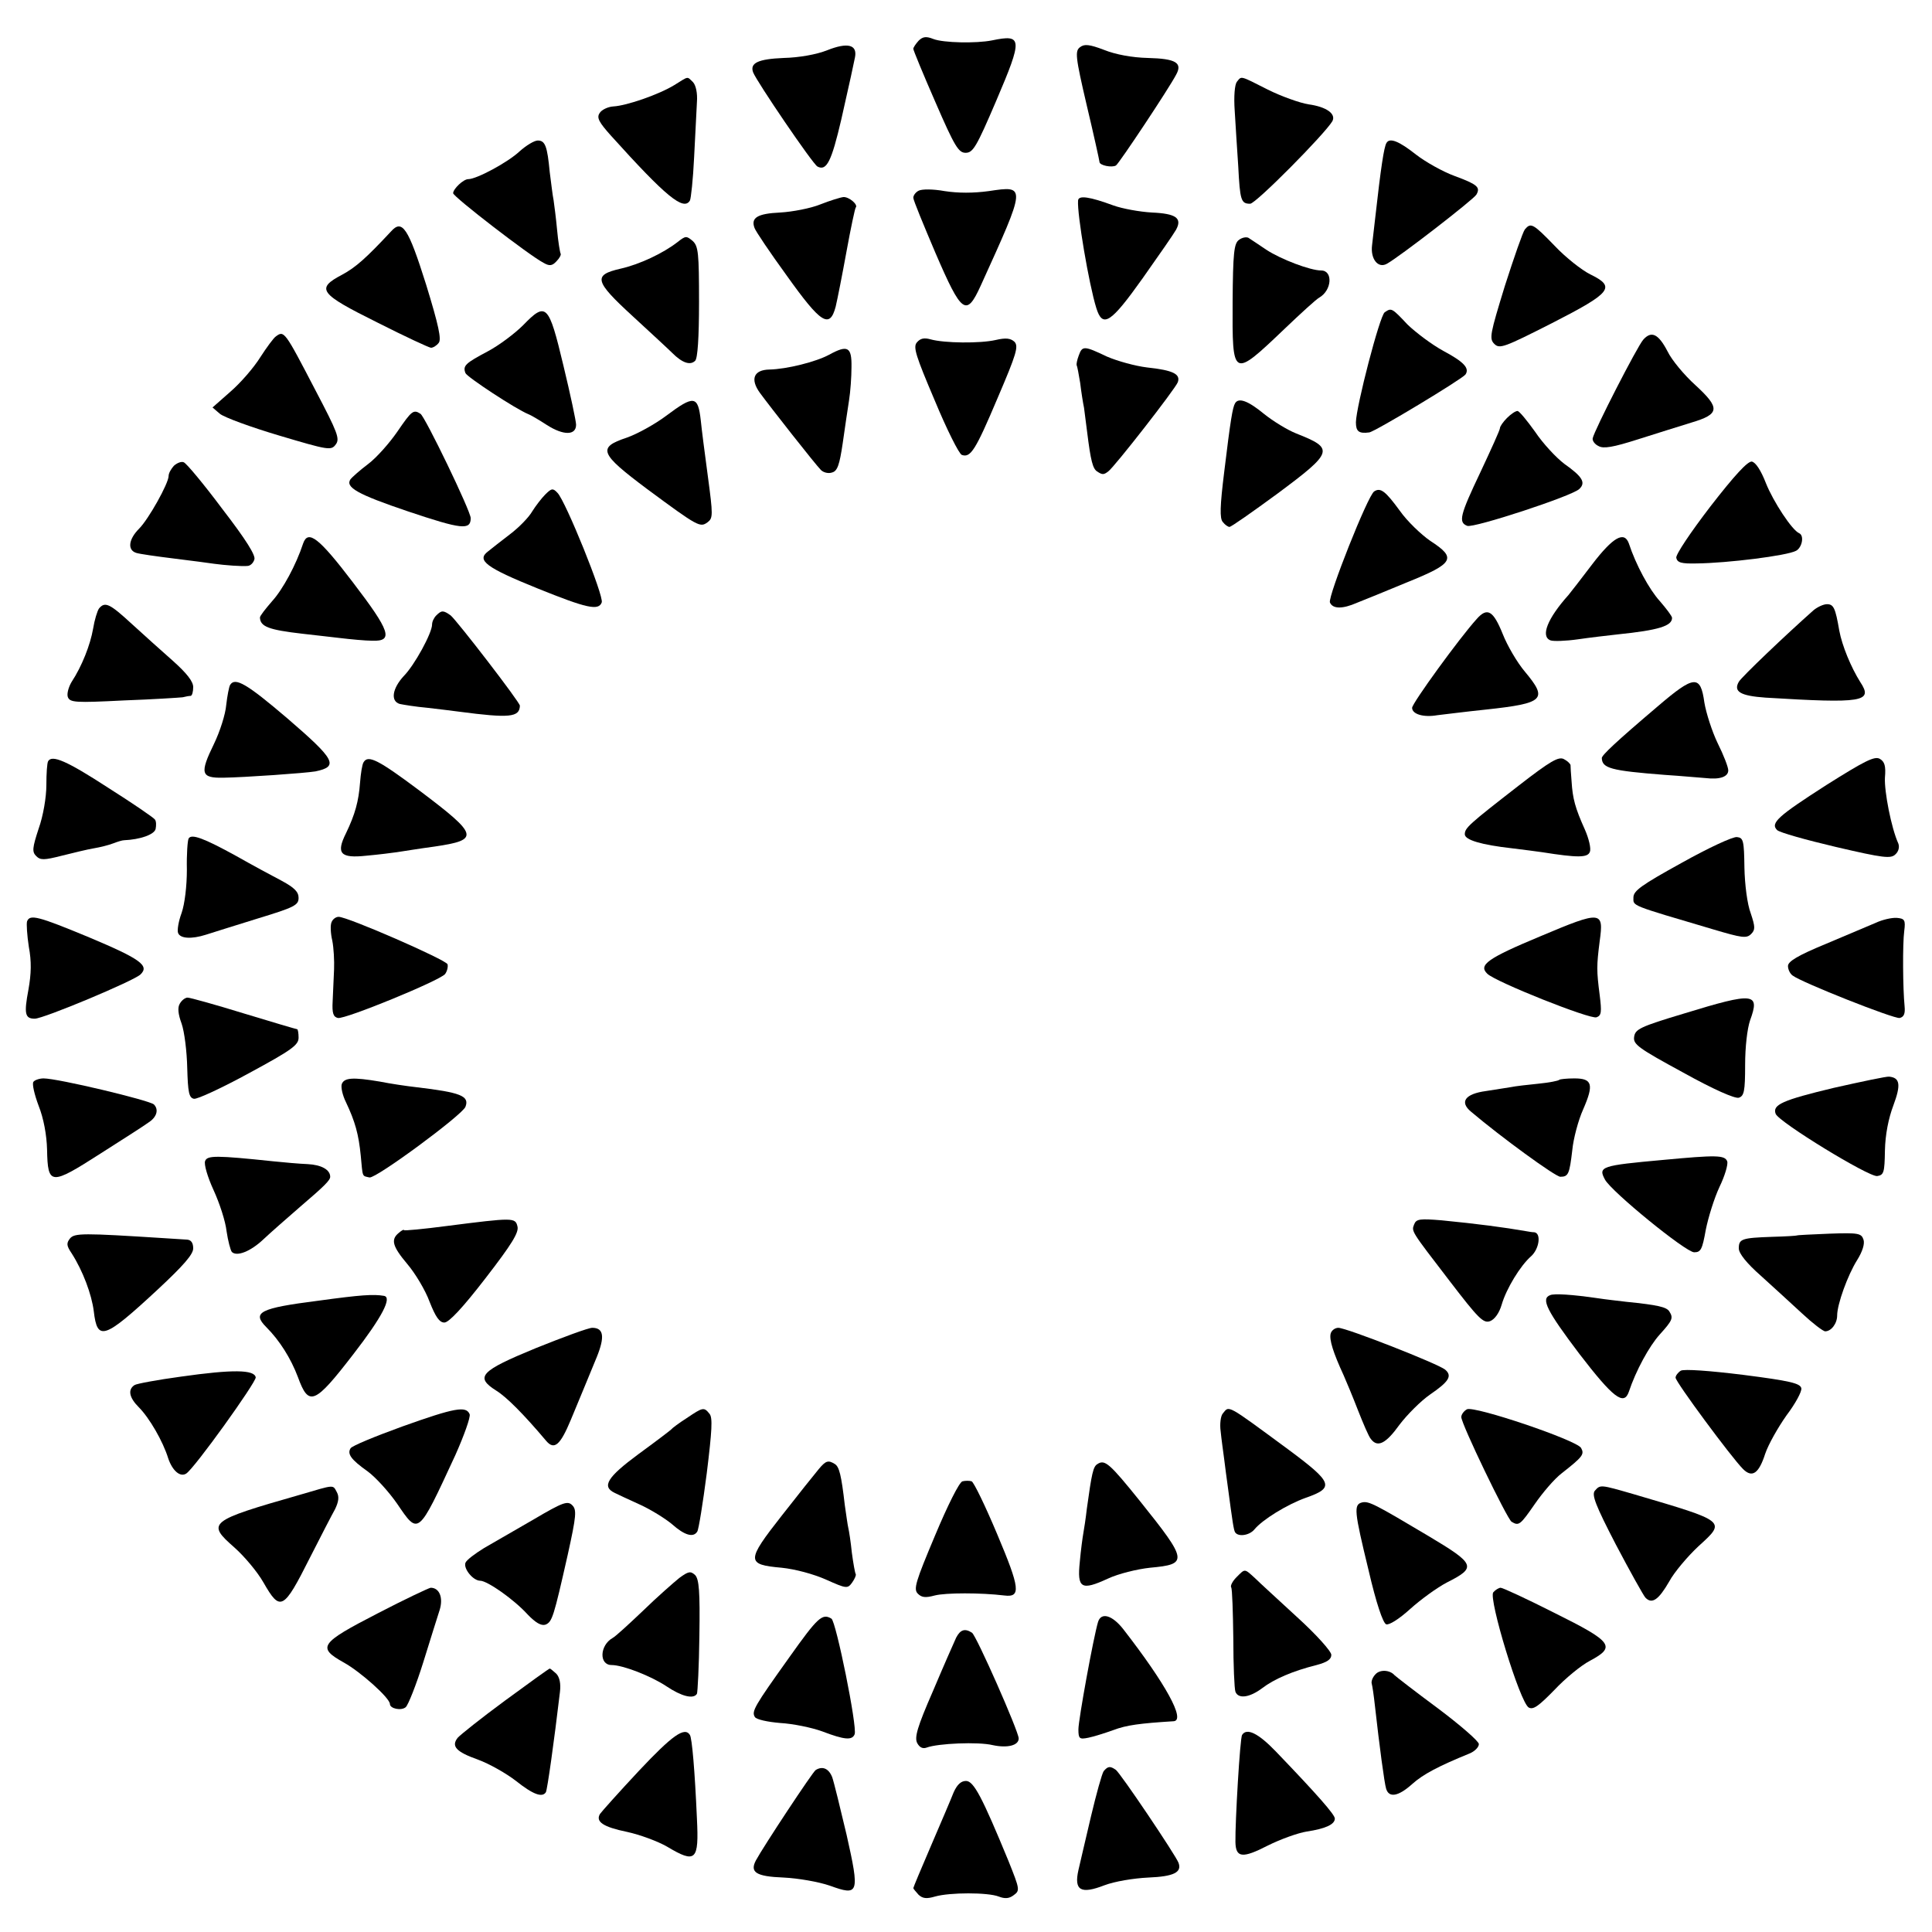 <?xml version="1.0" standalone="no"?>
<!DOCTYPE svg PUBLIC "-//W3C//DTD SVG 20010904//EN"
 "http://www.w3.org/TR/2001/REC-SVG-20010904/DTD/svg10.dtd">
<svg version="1.0" xmlns="http://www.w3.org/2000/svg"
 width="550pt" height="550pt" viewBox="0 0 550 550"
 preserveAspectRatio="xMidYMid meet">
<g transform="translate(0,550) scale(0.1,-0.1)"
fill="#000000" stroke="none">
<path d="M2615 5384 c-8 -9 -15 -19 -15 -23 0 -4 28 -72 63 -152 55 -127 66
-144 86 -144 21 0 31 17 87 148 76 178 75 190 -12 172 -45 -9 -139 -7 -167 4
-20 8 -30 7 -42 -5z"/>
<path d="M2355 5357 c-30 -12 -80 -21 -124 -22 -72 -3 -97 -14 -87 -41 10 -26
169 -260 183 -268 26 -14 40 14 68 134 28 124 32 143 39 177 7 36 -21 43 -79
20z"/>
<path d="M3075 5366 c-15 -11 -14 -26 19 -167 20 -84 36 -157 36 -160 0 -10
36 -17 47 -10 9 6 150 218 171 258 19 34 0 46 -80 48 -45 1 -93 10 -125 23
-42 16 -56 17 -68 8z"/>
<path d="M1920 5258 c-44 -27 -136 -59 -174 -61 -16 -1 -34 -10 -39 -19 -9
-13 -2 -26 33 -65 156 -173 206 -214 224 -184 3 5 9 60 12 123 3 62 7 133 8
157 2 26 -3 48 -11 57 -18 17 -11 18 -53 -8z"/>
<path d="M3521 5267 c-6 -8 -9 -41 -6 -83 2 -38 7 -109 10 -157 5 -98 8 -107
34 -107 16 0 212 198 234 235 11 21 -17 41 -68 48 -25 4 -78 23 -116 42 -81
41 -74 39 -88 22z"/>
<path d="M1479 5069 c-33 -31 -122 -79 -146 -79 -14 0 -43 -28 -43 -40 0 -10
218 -178 257 -198 17 -10 25 -9 37 4 9 9 14 19 12 22 -2 4 -7 34 -10 67 -3 33
-8 71 -10 85 -3 14 -7 50 -11 80 -7 74 -13 90 -34 90 -10 0 -33 -14 -52 -31z"/>
<path d="M3947 5093 c-7 -11 -16 -70 -32 -213 -3 -25 -7 -60 -9 -78 -5 -39 17
-67 42 -53 35 19 247 183 255 197 12 21 3 29 -62 53 -33 12 -83 40 -110 61
-48 38 -75 49 -84 33z"/>
<path d="M2615 4957 c-8 -4 -15 -13 -15 -20 0 -7 29 -77 63 -157 75 -174 88
-183 129 -93 130 286 130 285 23 269 -44 -6 -87 -6 -126 0 -33 6 -65 6 -74 1z"/>
<path d="M2335 4918 c-27 -11 -79 -21 -114 -23 -65 -3 -84 -15 -73 -44 3 -9
44 -70 92 -136 97 -136 122 -152 139 -88 5 21 19 92 31 158 12 66 24 122 26
124 8 8 -19 31 -35 30 -9 -1 -38 -10 -66 -21z"/>
<path d="M3069 4929 c-3 -38 31 -239 52 -306 18 -58 41 -43 132 85 46 65 89
127 95 138 18 33 0 46 -69 49 -35 2 -84 11 -109 20 -68 25 -100 30 -101 14z"/>
<path d="M1113 4841 c-70 -75 -100 -102 -139 -123 -76 -40 -65 -54 100 -136
79 -40 148 -72 153 -72 6 0 16 6 22 14 8 10 0 49 -36 166 -51 162 -68 187
-100 151z"/>
<path d="M4341 4847 c-6 -8 -31 -80 -57 -161 -42 -137 -45 -150 -30 -165 15
-15 28 -10 164 59 170 87 183 103 109 139 -24 12 -70 48 -101 81 -62 64 -68
67 -85 47z"/>
<path d="M1929 4811 c-41 -32 -109 -64 -163 -76 -78 -18 -74 -35 35 -135 51
-47 102 -94 113 -105 28 -28 51 -36 65 -22 7 7 11 65 11 167 0 140 -2 159 -18
174 -18 15 -20 15 -43 -3z"/>
<path d="M3527 4817 c-14 -10 -17 -37 -18 -176 -1 -218 -1 -219 147 -78 47 45
92 86 100 90 36 21 39 77 5 77 -31 0 -115 32 -156 59 -22 15 -45 30 -51 34 -6
3 -18 1 -27 -6z"/>
<path d="M1489 4574 c-23 -23 -68 -57 -100 -74 -64 -34 -72 -41 -64 -62 4 -11
144 -103 179 -117 6 -2 30 -16 53 -31 47 -30 83 -30 83 1 0 10 -16 85 -36 168
-42 176 -49 183 -115 115z"/>
<path d="M3942 4611 c-14 -9 -81 -267 -82 -313 0 -26 8 -33 38 -29 16 2 265
152 274 165 12 18 -5 36 -63 67 -33 18 -78 52 -102 75 -45 48 -46 48 -65 35z"/>
<path d="M785 4542 c-6 -4 -26 -31 -44 -59 -18 -29 -56 -73 -85 -98 l-51 -45
21 -18 c12 -10 88 -38 169 -62 141 -42 148 -43 161 -25 12 16 5 34 -58 154
-88 169 -89 171 -113 153z"/>
<path d="M4678 4533 c-17 -19 -140 -259 -144 -281 -1 -7 6 -17 17 -22 14 -8
42 -3 111 19 51 16 120 38 153 48 81 24 83 41 11 107 -31 28 -67 71 -79 96
-26 50 -46 59 -69 33z"/>
<path d="M2610 4525 c-11 -13 -3 -38 51 -165 34 -82 69 -152 77 -155 25 -9 39
13 102 162 54 126 60 147 48 160 -11 10 -24 12 -54 5 -44 -10 -146 -9 -185 2
-18 5 -29 3 -39 -9z"/>
<path d="M2360 4490 c-37 -20 -120 -41 -170 -42 -44 -1 -55 -27 -27 -66 30
-41 158 -204 174 -220 7 -7 21 -11 32 -7 15 4 21 22 30 83 6 42 14 97 18 122
4 25 7 67 7 95 1 58 -11 64 -64 35z"/>
<path d="M3071 4488 c-5 -13 -7 -25 -6 -28 2 -3 6 -26 10 -50 3 -25 8 -57 11
-71 2 -15 6 -47 9 -70 10 -81 16 -103 28 -111 15 -10 19 -10 32 0 17 12 191
235 198 254 8 23 -13 34 -88 42 -33 4 -84 18 -114 31 -65 31 -70 31 -80 3z"/>
<path d="M1896 4316 c-32 -24 -83 -52 -112 -62 -84 -28 -77 -45 58 -146 146
-108 151 -110 172 -95 16 12 16 20 1 132 -9 66 -18 137 -20 158 -8 71 -19 73
-99 13z"/>
<path d="M3516 4352 c-7 -12 -13 -47 -31 -196 -12 -97 -13 -132 -4 -142 6 -8
15 -14 19 -14 5 0 66 43 137 95 160 119 162 128 53 171 -25 10 -66 35 -92 56
-45 37 -72 47 -82 30z"/>
<path d="M1131 4271 c-22 -32 -59 -74 -83 -92 -24 -18 -46 -38 -50 -43 -16
-23 19 -43 164 -92 152 -51 178 -54 178 -19 0 20 -130 289 -143 297 -20 13
-25 9 -66 -51z"/>
<path d="M4290 4310 c-11 -11 -20 -24 -20 -29 0 -5 -25 -60 -55 -124 -59 -124
-64 -144 -38 -154 18 -7 299 85 319 105 19 18 9 35 -42 71 -24 18 -62 59 -84
92 -23 32 -45 59 -50 59 -6 0 -19 -9 -30 -20z"/>
<path d="M495 4174 c-8 -9 -15 -21 -15 -29 0 -21 -57 -123 -84 -150 -30 -30
-34 -61 -8 -69 9 -3 58 -10 107 -16 50 -6 101 -13 115 -15 29 -4 80 -8 96 -6
7 1 15 8 18 18 5 11 -24 57 -91 144 -53 71 -103 131 -110 133 -7 3 -19 -2 -28
-10z"/>
<path d="M4869 4058 c-56 -73 -99 -137 -97 -146 3 -14 15 -17 58 -16 88 1 257
22 283 36 17 9 24 43 9 50 -20 8 -74 90 -95 143 -14 36 -29 59 -40 61 -12 1
-49 -39 -118 -128z"/>
<path d="M1552 4092 c-10 -10 -27 -32 -37 -48 -9 -16 -37 -45 -62 -64 -25 -19
-54 -42 -64 -50 -33 -25 -5 -46 141 -105 141 -57 174 -64 183 -40 7 17 -103
289 -126 312 -13 14 -17 13 -35 -5z"/>
<path d="M3912 4101 c-18 -11 -132 -299 -126 -316 8 -19 36 -19 77 -1 18 7 82
33 142 58 134 54 143 69 67 118 -26 18 -66 56 -87 86 -41 56 -55 67 -73 55z"/>
<path d="M863 3953 c-20 -61 -58 -131 -88 -164 -19 -22 -35 -42 -35 -47 1 -26
25 -35 120 -46 25 -3 72 -8 105 -12 33 -4 76 -8 95 -8 61 -2 51 27 -56 167
-96 126 -127 150 -141 110z"/>
<path d="M4533 3894 c-32 -42 -62 -81 -68 -88 -60 -67 -80 -118 -51 -129 8 -3
43 -2 78 3 34 5 86 11 113 14 117 12 155 24 155 47 0 5 -16 26 -35 48 -30 33
-68 103 -88 164 -13 36 -45 18 -104 -59z"/>
<path d="M282 3768 c-5 -7 -13 -33 -17 -58 -8 -46 -32 -107 -61 -151 -9 -15
-14 -34 -11 -43 6 -16 21 -17 159 -10 84 3 159 8 168 9 8 2 18 4 23 4 4 1 7
12 7 25 0 16 -18 39 -57 74 -32 28 -85 76 -118 106 -63 58 -76 64 -93 44z"/>
<path d="M5163 3763 c-79 -70 -206 -191 -213 -204 -16 -28 5 -40 76 -45 278
-17 307 -12 270 44 -27 43 -52 104 -60 147 -11 64 -16 75 -35 75 -10 0 -27 -8
-38 -17z"/>
<path d="M1242 3748 c-7 -7 -12 -18 -12 -26 0 -24 -50 -116 -81 -147 -32 -35
-38 -71 -11 -79 9 -2 45 -8 79 -11 35 -4 75 -9 90 -11 144 -19 172 -16 173 17
0 10 -179 242 -197 257 -21 15 -26 15 -41 0z"/>
<path d="M4204 3738 c-49 -54 -184 -240 -184 -253 0 -18 32 -28 72 -21 18 2
80 10 138 16 167 18 177 29 111 108 -22 26 -50 74 -63 107 -27 67 -44 77 -74
43z"/>
<path d="M655 3550 c-3 -5 -8 -31 -11 -57 -2 -26 -18 -76 -35 -111 -41 -84
-37 -97 26 -96 63 1 233 13 263 18 67 14 57 33 -80 151 -116 99 -149 118 -163
95z"/>
<path d="M4719 3489 c-119 -101 -159 -139 -159 -147 1 -29 25 -36 180 -48 47
-3 99 -8 115 -9 42 -5 65 4 65 22 0 9 -13 43 -30 77 -16 33 -33 86 -38 116
-11 80 -29 78 -133 -11z"/>
<path d="M4324 3264 c-143 -111 -154 -121 -154 -139 0 -16 46 -30 135 -40 33
-4 71 -9 85 -11 101 -16 130 -16 136 1 4 9 -3 38 -14 63 -28 62 -35 89 -38
137 -2 22 -3 43 -3 47 -1 4 -9 12 -19 17 -15 8 -39 -6 -128 -75z"/>
<path d="M5199 3265 c-137 -88 -160 -108 -140 -128 7 -7 82 -28 167 -48 137
-32 157 -34 170 -21 9 8 12 21 8 31 -20 44 -40 148 -38 187 3 34 -1 46 -15 54
-15 8 -44 -7 -152 -75z"/>
<path d="M137 3333 c-3 -5 -5 -35 -5 -68 0 -34 -9 -88 -22 -124 -18 -55 -19
-66 -7 -78 12 -12 22 -12 73 1 32 8 73 18 91 21 18 3 42 9 55 14 13 5 26 9 31
9 46 2 86 16 90 32 2 10 2 22 -2 27 -3 5 -63 46 -134 91 -117 76 -159 94 -170
75z"/>
<path d="M1035 3330 c-4 -6 -8 -32 -10 -58 -4 -53 -14 -90 -40 -144 -29 -58
-16 -72 58 -64 34 3 73 8 87 10 14 2 62 10 107 16 129 19 126 32 -41 158 -119
89 -148 104 -161 82z"/>
<path d="M537 3113 c-3 -5 -6 -45 -5 -89 0 -46 -6 -97 -15 -123 -9 -24 -13
-50 -10 -57 6 -16 38 -18 79 -5 16 5 82 26 147 46 105 32 117 38 117 59 0 17
-12 29 -47 48 -27 14 -86 46 -132 72 -91 50 -126 63 -134 49z"/>
<path d="M4788 3044 c-116 -64 -138 -80 -138 -99 0 -25 -12 -20 228 -91 81
-24 94 -26 107 -13 12 12 12 20 -1 59 -10 26 -17 82 -18 130 -1 77 -3 85 -21
87 -11 2 -82 -31 -157 -73z"/>
<path d="M4386 2835 c-151 -63 -178 -82 -152 -107 23 -23 294 -131 311 -124
14 5 15 15 9 63 -9 70 -9 83 0 154 12 86 5 87 -168 14z"/>
<path d="M77 2877 c-2 -7 0 -39 5 -72 8 -42 7 -77 -1 -122 -13 -69 -10 -83 18
-83 25 0 283 108 301 126 26 25 0 44 -145 105 -147 61 -170 67 -178 46z"/>
<path d="M944 2875 c-4 -8 -3 -32 2 -53 4 -20 6 -57 5 -82 -1 -25 -3 -65 -4
-90 -2 -35 2 -45 15 -48 21 -4 289 106 305 125 6 8 9 21 7 28 -5 13 -284 135
-310 135 -8 0 -17 -7 -20 -15z"/>
<path d="M5340 2873 c-19 -8 -83 -35 -142 -60 -80 -33 -108 -50 -108 -63 0
-10 6 -22 13 -27 26 -20 289 -124 305 -121 12 3 16 12 14 33 -5 50 -6 178 -1
215 4 31 1 35 -21 37 -14 1 -41 -5 -60 -14z"/>
<path d="M512 2643 c-7 -11 -5 -30 5 -57 8 -23 15 -79 16 -126 2 -70 5 -85 19
-88 9 -2 80 31 157 73 122 66 141 80 141 101 0 13 -2 24 -4 24 -2 0 -70 20
-152 45 -81 25 -153 45 -160 45 -7 0 -17 -8 -22 -17z"/>
<path d="M4795 2615 c-127 -38 -140 -45 -143 -67 -3 -21 12 -32 139 -101 88
-49 148 -75 159 -72 15 5 18 18 18 93 0 52 6 103 14 127 29 79 12 81 -187 20z"/>
<path d="M5220 2403 c-146 -35 -175 -48 -165 -74 10 -24 265 -180 289 -177 19
3 21 10 22 73 1 45 10 91 24 128 22 59 19 79 -12 82 -7 1 -78 -14 -158 -32z"/>
<path d="M95 2420 c-4 -6 3 -36 15 -68 14 -35 23 -83 24 -125 2 -102 10 -102
152 -11 66 42 127 81 136 88 24 15 31 37 16 52 -14 12 -273 74 -314 74 -12 0
-26 -5 -29 -10z"/>
<path d="M973 2414 c-3 -9 2 -32 12 -52 26 -55 36 -91 42 -152 6 -63 3 -57 25
-62 19 -3 263 177 273 201 12 31 -13 41 -140 56 -27 3 -74 10 -104 16 -77 13
-101 11 -108 -7z"/>
<path d="M4439 2426 c-3 -3 -29 -8 -59 -11 -30 -3 -66 -7 -80 -10 -14 -2 -45
-7 -70 -11 -59 -8 -76 -31 -42 -59 85 -72 240 -185 254 -185 23 0 26 8 34 76
3 32 17 85 31 116 31 71 26 88 -25 88 -21 0 -41 -2 -43 -4z"/>
<path d="M584 2195 c-4 -9 7 -46 24 -83 17 -37 34 -89 37 -117 4 -27 11 -54
15 -59 14 -14 53 1 90 36 19 18 67 60 105 93 69 59 85 75 85 85 0 20 -25 34
-64 36 -25 1 -69 5 -98 8 -162 17 -188 17 -194 1z"/>
<path d="M4735 2198 c-177 -16 -186 -19 -166 -56 18 -34 230 -207 254 -207 19
0 23 8 33 64 7 35 24 90 39 122 15 31 25 64 22 73 -7 18 -32 18 -182 4z"/>
<path d="M1273 2010 c-68 -9 -123 -14 -123 -12 0 3 -7 -1 -15 -8 -23 -19 -18
-38 25 -89 22 -26 51 -74 63 -107 17 -43 28 -59 42 -59 13 0 53 43 117 126 75
97 96 131 91 148 -6 25 -12 25 -200 1z"/>
<path d="M4026 2015 c-8 -21 -11 -16 101 -162 82 -107 96 -121 115 -114 13 5
26 23 33 47 13 45 53 111 84 138 23 21 29 65 9 68 -7 0 -17 2 -23 3 -63 11
-139 21 -241 31 -61 5 -72 4 -78 -11z"/>
<path d="M199 1974 c-10 -13 -10 -20 5 -42 32 -50 57 -117 63 -165 10 -86 29
-80 182 62 73 68 101 100 101 117 0 16 -6 24 -17 25 -10 1 -38 2 -63 4 -235
15 -258 15 -271 -1z"/>
<path d="M5116 1983 c-1 -1 -33 -3 -71 -4 -87 -3 -95 -6 -95 -33 0 -14 22 -42
63 -78 34 -31 87 -79 117 -107 30 -28 60 -51 66 -51 17 0 34 22 34 45 0 32 30
115 57 158 15 24 22 46 18 58 -6 18 -14 20 -97 17 -49 -2 -91 -4 -92 -5z"/>
<path d="M905 1797 c-165 -21 -189 -33 -147 -75 38 -38 70 -89 90 -142 31 -85
47 -79 158 65 82 106 111 162 87 166 -30 5 -64 3 -188 -14z"/>
<path d="M4413 1813 c-27 -10 -10 -44 83 -167 96 -125 127 -149 141 -108 20
60 58 130 88 163 37 41 39 47 27 66 -8 12 -32 18 -122 27 -25 3 -61 7 -80 10
-75 11 -126 14 -137 9z"/>
<path d="M1525 1662 c-158 -65 -174 -82 -112 -121 29 -18 77 -66 142 -143 23
-27 40 -12 70 60 33 79 45 109 74 179 23 57 20 83 -13 83 -11 0 -84 -27 -161
-58z"/>
<path d="M3788 1703 c-4 -17 7 -53 37 -118 7 -16 26 -61 41 -100 15 -38 31
-76 37 -82 19 -25 43 -12 81 41 22 29 61 68 87 86 54 37 64 53 43 71 -21 17
-281 119 -304 119 -10 0 -20 -8 -22 -17z"/>
<path d="M4785 1598 c-8 -5 -15 -14 -15 -20 0 -12 159 -227 192 -260 26 -26
45 -13 63 43 9 27 37 76 61 110 25 33 44 68 42 77 -3 14 -32 21 -165 38 -97
12 -168 17 -178 12z"/>
<path d="M515 1581 c-66 -9 -126 -20 -132 -24 -20 -13 -15 -36 12 -63 30 -30
69 -97 84 -146 12 -35 34 -54 51 -43 23 14 200 261 198 274 -4 22 -65 23 -213
2z"/>
<path d="M4176 1488 c-9 -5 -16 -15 -16 -22 0 -20 130 -289 143 -298 21 -13
25 -9 66 50 22 32 56 72 77 88 60 47 65 54 55 72 -12 22 -305 121 -325 110z"/>
<path d="M1145 1439 c-77 -28 -143 -55 -147 -62 -10 -16 1 -32 49 -66 23 -17
60 -58 83 -91 62 -91 59 -94 166 137 25 56 44 109 41 117 -10 24 -41 19 -192
-35z"/>
<path d="M1955 1463 c-22 -14 -42 -29 -45 -33 -3 -3 -45 -35 -93 -70 -88 -65
-105 -92 -67 -110 8 -4 40 -19 71 -33 31 -14 73 -40 92 -56 36 -32 61 -39 72
-21 4 6 16 81 27 166 15 122 17 158 8 169 -16 20 -19 19 -65 -12z"/>
<path d="M3481 1476 c-6 -7 -9 -30 -6 -51 2 -21 7 -56 10 -79 3 -22 7 -57 10
-76 14 -105 17 -125 21 -132 9 -14 41 -9 55 8 23 28 93 71 146 90 83 29 78 43
-50 138 -178 131 -167 125 -186 102z"/>
<path d="M2331 1318 c-11 -13 -58 -72 -105 -132 -102 -130 -102 -140 -1 -149
39 -4 91 -18 127 -34 58 -26 61 -26 74 -8 7 10 12 21 10 24 -2 3 -7 31 -11 61
-3 30 -8 62 -10 70 -2 8 -6 38 -10 65 -10 87 -16 109 -28 117 -19 12 -26 10
-46 -14z"/>
<path d="M3124 1332 c-12 -7 -16 -26 -30 -127 -3 -27 -8 -59 -10 -70 -2 -11
-7 -47 -10 -81 -8 -76 4 -83 80 -48 30 14 83 27 120 31 109 10 108 19 -29 190
-87 108 -100 119 -121 105z"/>
<path d="M2740 1283 c-9 -2 -42 -68 -78 -154 -56 -133 -62 -153 -49 -166 11
-11 22 -12 48 -5 31 8 132 8 198 0 48 -6 45 20 -20 174 -34 81 -67 149 -73
151 -6 2 -18 2 -26 0z"/>
<path d="M855 1245 c-262 -75 -268 -80 -187 -151 28 -25 65 -69 82 -99 48 -84
57 -79 132 70 31 61 63 123 72 139 10 21 12 35 5 48 -12 22 -5 22 -104 -7z"/>
<path d="M4540 1256 c-9 -12 2 -41 60 -153 40 -76 78 -144 84 -151 19 -20 38
-6 68 46 14 26 52 71 83 100 79 72 82 70 -183 148 -97 28 -96 28 -112 10z"/>
<path d="M1520 1175 c-52 -30 -116 -67 -142 -82 -26 -16 -50 -34 -53 -42 -6
-17 22 -51 42 -51 20 0 96 -53 135 -96 23 -24 39 -33 51 -29 19 8 23 21 63
198 25 113 26 129 13 142 -13 13 -26 9 -109 -40z"/>
<path d="M3878 1223 c-25 -6 -23 -24 18 -193 22 -95 41 -150 50 -154 8 -3 36
14 69 44 30 27 77 61 104 75 85 43 82 52 -52 132 -153 91 -170 100 -189 96z"/>
<path d="M1934 1008 c-16 -13 -63 -54 -103 -93 -40 -38 -79 -74 -87 -78 -37
-21 -39 -77 -3 -77 32 0 112 -31 157 -61 42 -28 76 -37 86 -21 2 4 6 79 7 165
2 127 -1 161 -12 173 -13 12 -19 11 -45 -8z"/>
<path d="M3520 1010 c-12 -12 -18 -25 -15 -29 3 -5 5 -71 6 -146 0 -75 3 -143
6 -151 8 -21 40 -17 76 10 34 26 87 49 155 66 30 8 42 16 42 29 0 10 -43 58
-97 107 -53 49 -108 99 -121 112 -30 27 -27 27 -52 2z"/>
<path d="M1075 907 c-165 -85 -173 -97 -96 -140 47 -26 131 -101 131 -118 0
-13 32 -20 45 -9 7 6 30 64 50 128 20 64 41 132 47 150 10 34 -1 62 -26 62 -6
-1 -74 -33 -151 -73z"/>
<path d="M4251 967 c-14 -18 76 -314 101 -328 13 -7 28 4 73 50 31 33 76 70
101 83 75 40 65 54 -100 136 -79 40 -148 72 -154 72 -5 0 -15 -6 -21 -13z"/>
<path d="M2247 782 c-100 -140 -108 -154 -98 -170 4 -7 36 -14 72 -17 36 -2
90 -13 120 -24 63 -24 85 -26 92 -8 8 21 -53 321 -66 329 -26 16 -39 4 -120
-110z"/>
<path d="M3126 883 c-13 -43 -56 -279 -56 -306 0 -27 3 -29 28 -24 15 3 47 13
72 22 37 14 75 19 171 25 35 2 -22 106 -144 263 -31 39 -62 48 -71 20z"/>
<path d="M2722 838 c-6 -13 -36 -81 -66 -152 -45 -103 -53 -132 -45 -148 7
-13 16 -17 27 -13 32 12 147 17 188 7 42 -9 74 -1 74 19 0 20 -121 294 -133
301 -20 13 -33 9 -45 -14z"/>
<path d="M1438 659 c-68 -50 -128 -98 -135 -106 -19 -24 -5 -40 57 -62 33 -12
82 -40 109 -61 49 -39 75 -48 85 -32 4 7 23 141 40 285 3 24 -1 42 -10 52 -9
8 -17 15 -19 15 -2 0 -59 -41 -127 -91z"/>
<path d="M3916 734 c-8 -8 -13 -20 -11 -27 2 -7 6 -34 9 -62 13 -116 27 -221
32 -237 8 -27 35 -22 74 13 31 28 75 51 163 87 15 6 27 18 27 27 0 8 -53 54
-117 102 -65 48 -120 91 -123 94 -13 15 -41 17 -54 3z"/>
<path d="M1819 459 c-57 -61 -107 -117 -111 -123 -13 -22 9 -37 77 -51 37 -8
88 -27 114 -42 82 -49 91 -40 85 80 -6 137 -14 229 -20 238 -15 24 -50 -1
-145 -102z"/>
<path d="M3536 561 c-6 -8 -20 -250 -19 -305 1 -45 20 -47 92 -10 36 18 86 36
111 40 53 8 80 20 80 37 0 11 -48 66 -168 191 -50 52 -83 68 -96 47z"/>
<path d="M2322 461 c-9 -6 -149 -218 -170 -257 -18 -34 0 -46 79 -49 41 -2 99
-12 131 -23 83 -30 86 -24 48 145 -18 76 -36 150 -41 164 -10 25 -28 32 -47
20z"/>
<path d="M3142 458 c-5 -7 -21 -65 -36 -128 -15 -63 -31 -133 -36 -154 -13
-58 7 -69 74 -43 29 11 83 20 125 22 73 3 96 15 86 42 -7 20 -167 258 -179
265 -16 11 -22 10 -34 -4z"/>
<path d="M2715 398 c-7 -18 -36 -86 -64 -151 -28 -65 -51 -120 -51 -122 0 -2
7 -10 15 -19 12 -11 23 -12 47 -5 42 12 150 12 181 0 18 -7 30 -6 43 4 18 13
17 17 -15 97 -75 182 -99 228 -121 228 -14 0 -25 -10 -35 -32z"/>
</g>
</svg>
